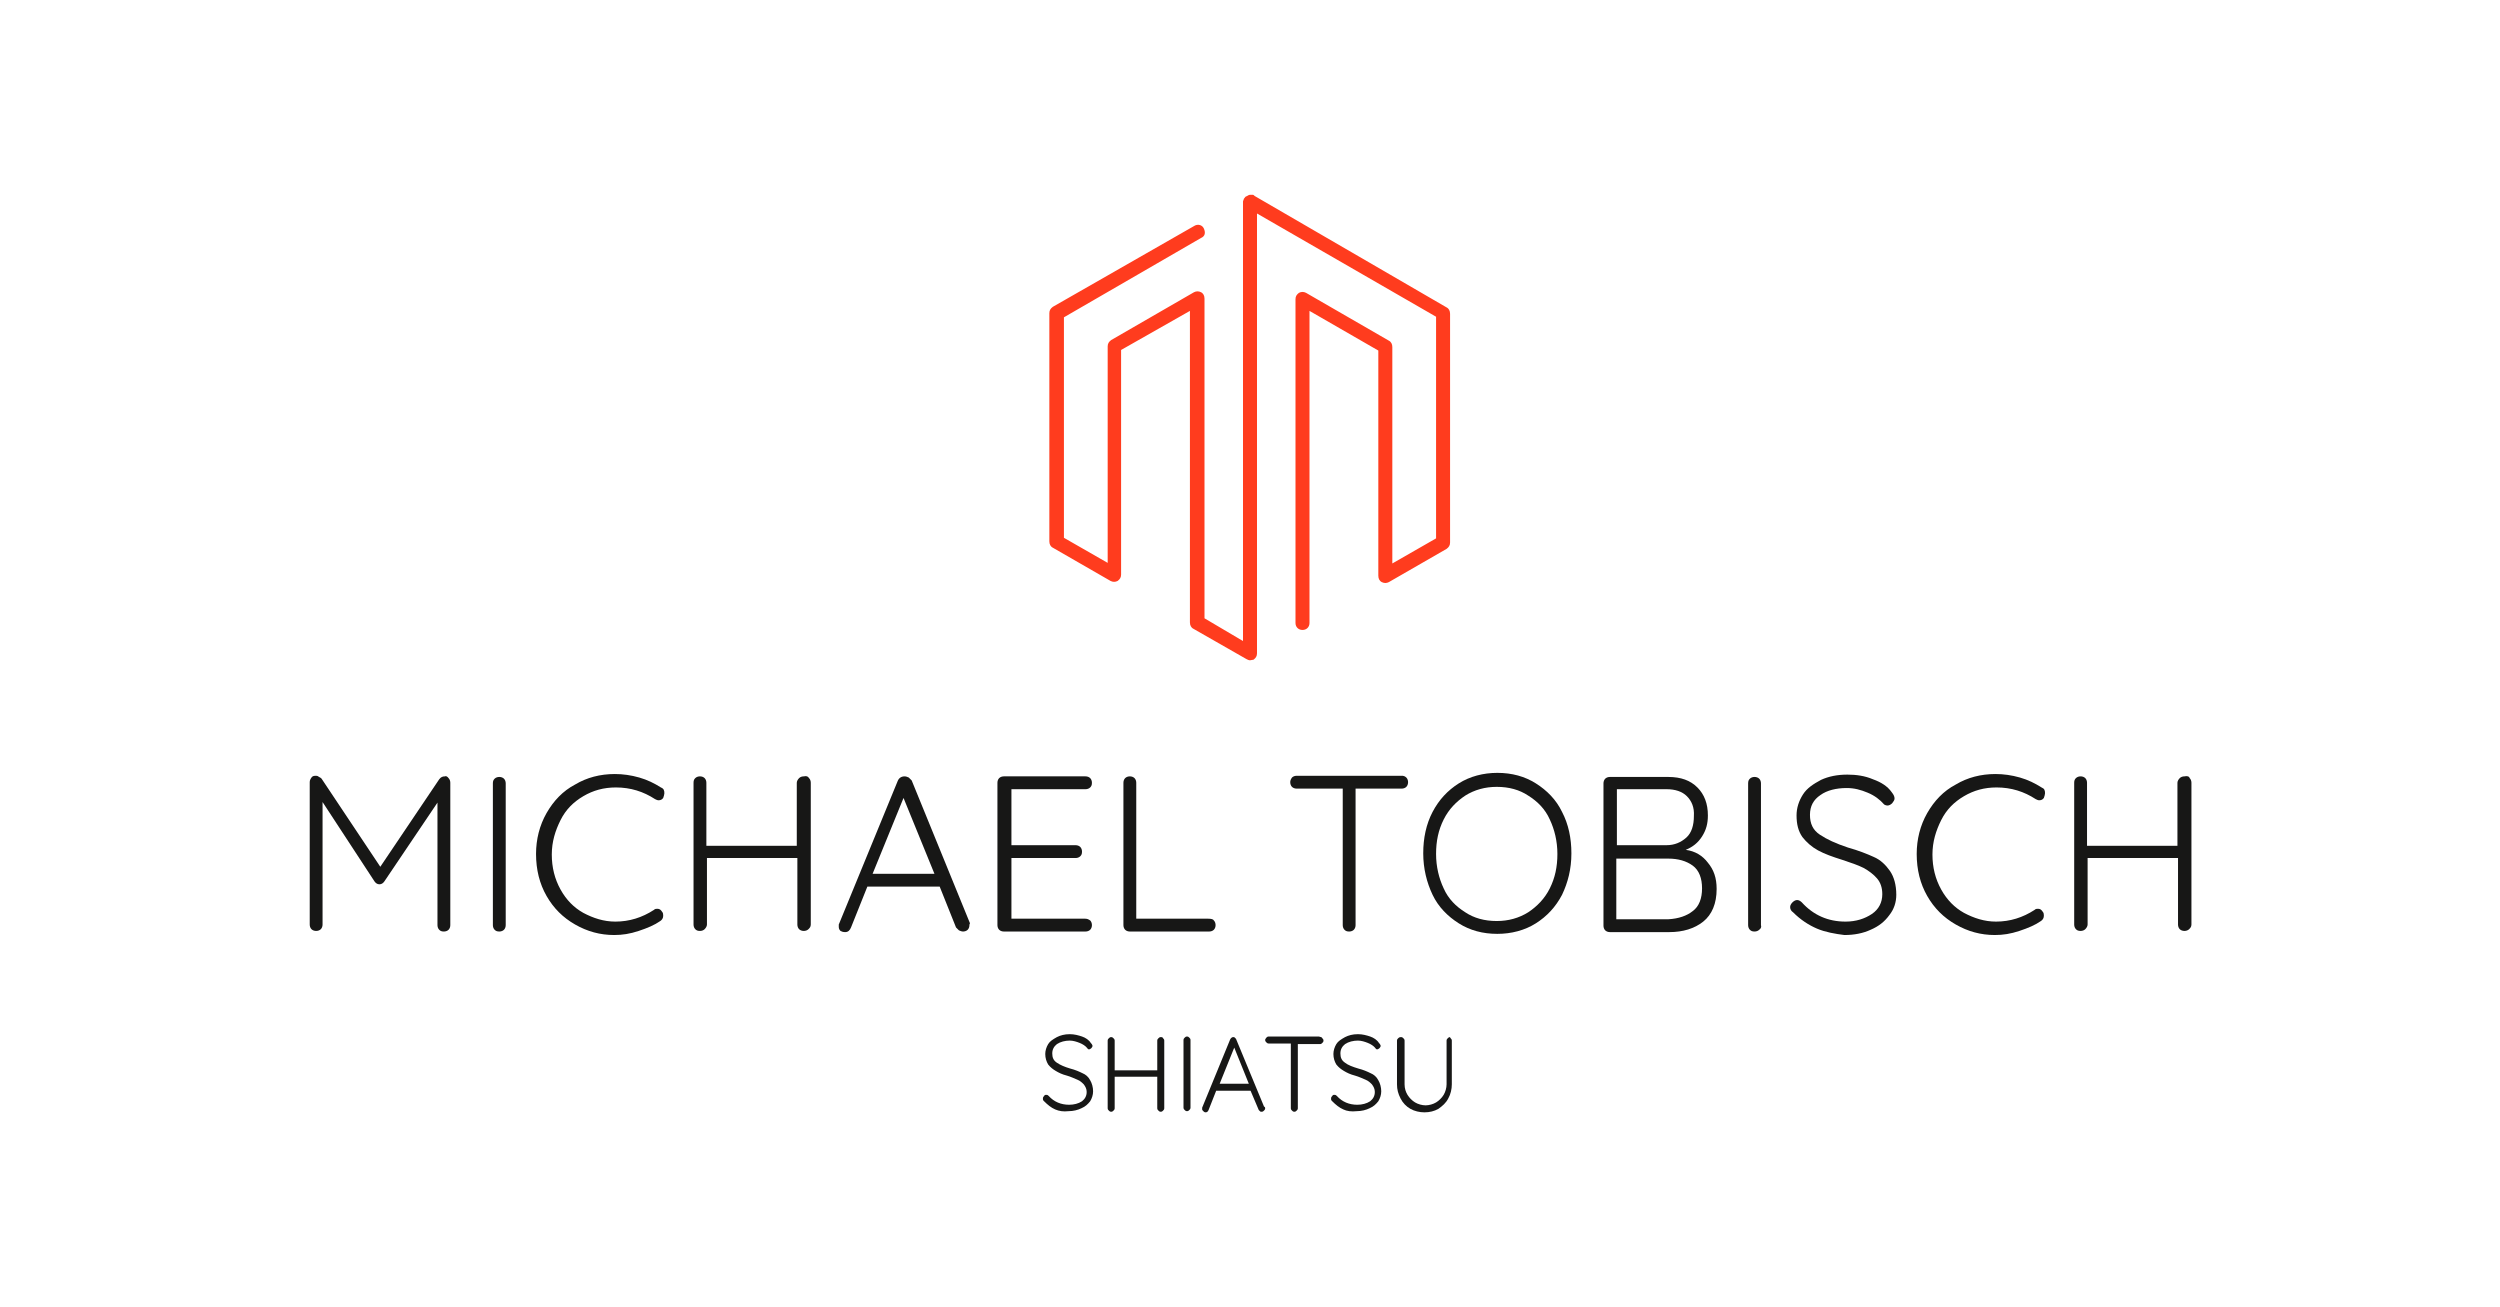 <?xml version="1.0" encoding="UTF-8"?>
<!-- Generator: Adobe Illustrator 25.4.1, SVG Export Plug-In . SVG Version: 6.00 Build 0)  -->
<svg xmlns="http://www.w3.org/2000/svg" xmlns:xlink="http://www.w3.org/1999/xlink" version="1.1" id="Ebene_1" x="0px" y="0px" viewBox="0 0 428.6 224" style="enable-background:new 0 0 428.6 224;" xml:space="preserve">
<style type="text/css">
	.st0{fill:#171716;}
	.st1{fill:#FF3C1E;}
</style>
<g>
	<g>
		<g>
			<path class="st0" d="M76.9,133.4c0.2,0.2,0.3,0.5,0.3,0.8v24.4c0,0.3-0.1,0.6-0.3,0.8c-0.2,0.2-0.5,0.3-0.8,0.3     c-0.4,0-0.6-0.1-0.8-0.3c-0.2-0.2-0.3-0.5-0.3-0.8v-21l-9.1,13.5c-0.2,0.3-0.5,0.5-0.8,0.5h-0.1c-0.3,0-0.6-0.2-0.8-0.5     l-8.9-13.6v21c0,0.3-0.1,0.6-0.3,0.8c-0.2,0.2-0.5,0.3-0.8,0.3c-0.3,0-0.6-0.1-0.8-0.3c-0.2-0.2-0.3-0.5-0.3-0.8v-24.4     c0-0.3,0.1-0.5,0.3-0.8s0.5-0.3,0.8-0.3c0.2,0,0.4,0.1,0.5,0.2c0.2,0.1,0.4,0.2,0.5,0.4l10,15l10.1-15c0.3-0.4,0.6-0.5,1-0.5     C76.4,133,76.7,133.1,76.9,133.4z"></path>
			<path class="st0" d="M86.4,159.4c-0.2,0.2-0.5,0.3-0.8,0.3c-0.4,0-0.6-0.1-0.8-0.3c-0.2-0.2-0.3-0.5-0.3-0.8v-24.3     c0-0.4,0.1-0.6,0.3-0.8c0.2-0.2,0.5-0.3,0.8-0.3c0.3,0,0.6,0.1,0.8,0.3c0.2,0.2,0.3,0.5,0.3,0.8v24.3     C86.7,158.9,86.6,159.2,86.4,159.4z"></path>
			<path class="st0" d="M113.9,136c0,0.2-0.1,0.5-0.2,0.8c-0.2,0.3-0.5,0.4-0.8,0.4c-0.2,0-0.4-0.1-0.6-0.2c-2-1.3-4.2-2-6.7-2     c-2.1,0-3.9,0.5-5.6,1.5c-1.7,1-3,2.3-3.9,4.1s-1.5,3.7-1.5,5.9s0.5,4.2,1.5,6s2.3,3.1,3.9,4c1.7,0.9,3.5,1.5,5.5,1.5     c2.4,0,4.6-0.7,6.6-2c0.2-0.2,0.4-0.2,0.6-0.2c0.4,0,0.6,0.2,0.8,0.5c0.2,0.2,0.2,0.5,0.2,0.7c0,0.4-0.2,0.7-0.5,0.9     c-1,0.7-2.2,1.2-3.7,1.7c-1.5,0.5-2.8,0.7-4.2,0.7c-2.4,0-4.6-0.6-6.7-1.8c-2.1-1.2-3.7-2.8-4.9-4.9c-1.2-2.1-1.8-4.5-1.8-7.2     c0-2.5,0.6-4.9,1.8-7c1.2-2.1,2.8-3.8,4.9-4.9c2-1.2,4.3-1.8,6.8-1.8c1.4,0,2.8,0.2,4.2,0.6c1.4,0.4,2.6,1,3.7,1.7     C113.8,135.2,113.9,135.5,113.9,136z"></path>
			<path class="st0" d="M138.7,133.4c0.2,0.2,0.3,0.5,0.3,0.8v24.3c0,0.4-0.2,0.6-0.4,0.8s-0.5,0.3-0.8,0.3c-0.3,0-0.6-0.1-0.8-0.3     c-0.2-0.2-0.3-0.5-0.3-0.8v-11.4h-15.5v11.4c0,0.3-0.2,0.6-0.4,0.8c-0.2,0.2-0.5,0.3-0.8,0.3c-0.4,0-0.6-0.1-0.8-0.3     c-0.2-0.2-0.3-0.5-0.3-0.8v-24.3c0-0.4,0.1-0.6,0.3-0.8s0.5-0.3,0.8-0.3s0.6,0.1,0.8,0.3c0.2,0.2,0.3,0.5,0.3,0.8V145h15.5v-10.8     c0-0.3,0.2-0.6,0.4-0.8s0.5-0.3,0.8-0.3C138.3,133,138.5,133.1,138.7,133.4z"></path>
			<path class="st0" d="M166.2,158.6c0,0.3-0.1,0.6-0.3,0.8c-0.2,0.2-0.5,0.3-0.8,0.3c-0.2,0-0.5-0.1-0.7-0.2     c-0.2-0.2-0.3-0.3-0.5-0.5l-2.8-7h-12.4l-2.8,7c-0.2,0.5-0.5,0.8-1,0.8c-0.4,0-0.6-0.1-0.8-0.2c-0.2-0.2-0.3-0.4-0.3-0.7v-0.1     c0-0.2,0-0.2,0-0.3l10.1-24.6c0.2-0.5,0.6-0.8,1.2-0.8c0.2,0,0.5,0.1,0.7,0.2c0.2,0.2,0.3,0.3,0.5,0.5l10,24.5     C166.2,158.4,166.2,158.6,166.2,158.6z M149.6,149.8h10.6l-5.3-13L149.6,149.8z"></path>
			<path class="st0" d="M186.9,157.8c0.2,0.2,0.3,0.5,0.3,0.8c0,0.3-0.1,0.6-0.3,0.8c-0.2,0.2-0.5,0.3-0.8,0.3h-14     c-0.3,0-0.6-0.1-0.8-0.3c-0.2-0.2-0.3-0.5-0.3-0.8v-24.4c0-0.3,0.1-0.6,0.3-0.8c0.2-0.2,0.5-0.3,0.8-0.3h14     c0.3,0,0.6,0.1,0.8,0.3c0.2,0.2,0.3,0.5,0.3,0.8c0,0.4-0.1,0.6-0.3,0.8c-0.2,0.2-0.5,0.3-0.8,0.3h-12.7v9.6h11     c0.3,0,0.6,0.1,0.8,0.3s0.3,0.5,0.3,0.8c0,0.4-0.1,0.6-0.3,0.8c-0.2,0.2-0.5,0.3-0.8,0.3h-11v10.4H186     C186.4,157.5,186.6,157.6,186.9,157.8z"></path>
			<path class="st0" d="M208.1,157.8c0.2,0.2,0.3,0.5,0.3,0.8c0,0.3-0.1,0.6-0.3,0.8s-0.5,0.3-0.8,0.3h-13.6c-0.3,0-0.6-0.1-0.8-0.3     c-0.2-0.2-0.3-0.5-0.3-0.8v-24.4c0-0.3,0.1-0.6,0.3-0.8s0.5-0.3,0.8-0.3s0.6,0.1,0.8,0.3c0.2,0.2,0.3,0.5,0.3,0.8v23.3h12.3     C207.7,157.5,208,157.6,208.1,157.8z"></path>
			<path class="st0" d="M241.1,133.3c0.2,0.2,0.3,0.5,0.3,0.8c0,0.3-0.1,0.6-0.3,0.8c-0.2,0.2-0.5,0.3-0.8,0.3h-7.9v23.4     c0,0.3-0.1,0.6-0.3,0.8c-0.2,0.2-0.5,0.3-0.8,0.3c-0.4,0-0.6-0.1-0.8-0.3c-0.2-0.2-0.3-0.5-0.3-0.8v-23.4h-7.9     c-0.3,0-0.6-0.1-0.8-0.3c-0.2-0.2-0.3-0.5-0.3-0.8c0-0.3,0.1-0.5,0.3-0.8c0.2-0.2,0.5-0.3,0.8-0.3h18.2     C240.6,133,240.9,133.1,241.1,133.3z"></path>
			<path class="st0" d="M267.8,153.4c-1.1,2.1-2.6,3.7-4.5,4.9c-1.9,1.2-4.2,1.8-6.6,1.8c-2.5,0-4.7-0.6-6.6-1.8     c-1.9-1.2-3.5-2.8-4.5-4.9s-1.6-4.5-1.6-7.1c0-2.6,0.5-5,1.6-7.1c1.1-2.1,2.6-3.7,4.5-4.9c1.9-1.2,4.2-1.8,6.6-1.8     c2.5,0,4.7,0.6,6.6,1.8s3.5,2.8,4.5,4.9c1.1,2.1,1.6,4.5,1.6,7.1C269.4,149,268.8,151.3,267.8,153.4z M265.7,140.5     c-0.8-1.8-2.1-3.1-3.7-4.1c-1.5-1-3.3-1.5-5.4-1.5c-2,0-3.8,0.5-5.4,1.5c-1.5,1-2.8,2.3-3.7,4.1c-0.9,1.8-1.3,3.7-1.3,5.9     c0,2.2,0.5,4.2,1.3,5.9c0.8,1.8,2.1,3.1,3.7,4.1c1.5,1,3.3,1.5,5.4,1.5c2,0,3.8-0.5,5.4-1.5c1.5-1,2.8-2.3,3.7-4.1     c0.9-1.8,1.3-3.7,1.3-5.9S266.5,142.2,265.7,140.5z"></path>
			<path class="st0" d="M292.8,147.9c1,1.2,1.5,2.6,1.5,4.5c0,2.5-0.8,4.4-2.3,5.6c-1.5,1.2-3.5,1.8-5.8,1.8h-10.2     c-0.3,0-0.6-0.1-0.8-0.3c-0.2-0.2-0.3-0.5-0.3-0.8v-24.4c0-0.3,0.1-0.6,0.3-0.8c0.2-0.2,0.5-0.3,0.8-0.3H286c2.2,0,3.8,0.6,5,1.8     c1.2,1.2,1.8,2.8,1.8,4.8c0,1.4-0.3,2.5-1,3.6c-0.7,1.1-1.6,1.8-2.8,2.3C290.6,145.9,291.9,146.7,292.8,147.9z M289.2,136.5     c-0.8-0.8-2-1.2-3.5-1.2h-8.5v9.6h8.5c1.4,0,2.5-0.5,3.4-1.3c0.9-0.8,1.3-2.1,1.3-3.7C290.5,138.4,290,137.3,289.2,136.5z      M290.2,156.2c1.1-0.8,1.6-2.2,1.6-3.9s-0.5-3.1-1.6-3.9s-2.5-1.2-4.2-1.2h-8.9v10.4h8.9C287.8,157.5,289.2,157,290.2,156.2z"></path>
			<path class="st0" d="M301.6,159.4c-0.2,0.2-0.5,0.3-0.8,0.3c-0.4,0-0.6-0.1-0.8-0.3c-0.2-0.2-0.3-0.5-0.3-0.8v-24.3     c0-0.4,0.1-0.6,0.3-0.8s0.5-0.3,0.8-0.3s0.6,0.1,0.8,0.3c0.2,0.2,0.3,0.5,0.3,0.8v24.3C302,158.9,301.9,159.2,301.6,159.4z"></path>
			<path class="st0" d="M311.5,159.2c-1.4-0.6-2.8-1.5-4.1-2.8c-0.3-0.2-0.5-0.5-0.5-0.9c0-0.3,0.2-0.6,0.4-0.8     c0.2-0.2,0.5-0.4,0.8-0.4s0.6,0.2,0.8,0.4c2,2.2,4.5,3.3,7.5,3.3c1.8,0,3.3-0.5,4.5-1.3c1.2-0.8,1.8-2,1.8-3.4     c0-1.1-0.3-2-0.9-2.7c-0.6-0.7-1.4-1.3-2.3-1.8c-1-0.5-2.2-0.9-3.7-1.4c-1.6-0.5-3-1-4.1-1.6c-1.1-0.6-2-1.4-2.7-2.3     c-0.7-1-1-2.2-1-3.7c0-1.3,0.4-2.5,1.1-3.6c0.7-1.1,1.8-1.8,3.1-2.5c1.3-0.6,2.8-0.9,4.5-0.9c1.5,0,3,0.2,4.4,0.8     c1.4,0.5,2.5,1.2,3.2,2.2c0.4,0.5,0.5,0.8,0.5,1.1c0,0.3-0.2,0.5-0.4,0.8c-0.2,0.2-0.5,0.4-0.8,0.4c-0.2,0-0.5-0.1-0.6-0.2     c-0.7-0.8-1.6-1.5-2.8-2c-1.2-0.5-2.3-0.8-3.6-0.8c-1.8,0-3.4,0.4-4.5,1.2c-1.2,0.8-1.8,1.9-1.8,3.4c0,1.5,0.5,2.6,1.7,3.4     c1.2,0.8,2.7,1.5,4.8,2.2c1.8,0.5,3.3,1.1,4.4,1.6c1.2,0.5,2.1,1.4,2.8,2.4c0.7,1,1.1,2.4,1.1,4.1c0,1.3-0.4,2.5-1.2,3.5     c-0.8,1.1-1.8,1.9-3.2,2.5c-1.3,0.6-2.8,0.9-4.5,0.9C314.6,160.1,312.9,159.8,311.5,159.2z"></path>
			<path class="st0" d="M350.6,136c0,0.2-0.1,0.5-0.2,0.8c-0.2,0.3-0.5,0.4-0.8,0.4c-0.2,0-0.4-0.1-0.6-0.2c-2-1.3-4.2-2-6.7-2     c-2.1,0-3.9,0.5-5.6,1.5c-1.7,1-3,2.3-3.9,4.1c-0.9,1.8-1.5,3.7-1.5,5.9s0.5,4.2,1.5,6c1,1.8,2.3,3.1,3.9,4     c1.7,0.9,3.5,1.5,5.5,1.5c2.4,0,4.6-0.7,6.6-2c0.2-0.2,0.4-0.2,0.6-0.2c0.4,0,0.6,0.2,0.8,0.5c0.2,0.2,0.2,0.5,0.2,0.7     c0,0.4-0.2,0.7-0.5,0.9c-1,0.7-2.2,1.2-3.7,1.7c-1.5,0.5-2.8,0.7-4.2,0.7c-2.4,0-4.6-0.6-6.7-1.8c-2.1-1.2-3.7-2.8-4.9-4.9     c-1.2-2.1-1.8-4.5-1.8-7.2c0-2.5,0.6-4.9,1.8-7c1.2-2.1,2.8-3.8,4.9-4.9c2-1.2,4.3-1.8,6.8-1.8c1.4,0,2.8,0.2,4.2,0.6     s2.6,1,3.7,1.7C350.5,135.2,350.6,135.5,350.6,136z"></path>
			<path class="st0" d="M375.4,133.4c0.2,0.2,0.3,0.5,0.3,0.8v24.3c0,0.4-0.2,0.6-0.4,0.8c-0.2,0.2-0.5,0.3-0.8,0.3     s-0.6-0.1-0.8-0.3c-0.2-0.2-0.3-0.5-0.3-0.8v-11.4h-15.5v11.4c0,0.3-0.2,0.6-0.4,0.8c-0.2,0.2-0.5,0.3-0.8,0.3     c-0.4,0-0.6-0.1-0.8-0.3c-0.2-0.2-0.3-0.5-0.3-0.8v-24.3c0-0.4,0.1-0.6,0.3-0.8c0.2-0.2,0.5-0.3,0.8-0.3s0.6,0.1,0.8,0.3     c0.2,0.2,0.3,0.5,0.3,0.8V145h15.5v-10.8c0-0.3,0.2-0.6,0.4-0.8s0.5-0.3,0.8-0.3C375,133,375.3,133.1,375.4,133.4z"></path>
		</g>
	</g>
	<g>
		<g>
			<path class="st0" d="M180.9,190.2c-0.7-0.3-1.3-0.8-1.9-1.4c-0.2-0.2-0.2-0.2-0.2-0.5c0-0.2,0.1-0.3,0.2-0.4     c0.1-0.2,0.2-0.2,0.4-0.2c0.2,0,0.3,0.1,0.4,0.2c0.9,1,2.1,1.5,3.5,1.5c0.8,0,1.6-0.2,2.2-0.6c0.5-0.4,0.8-0.9,0.8-1.6     c0-0.5-0.2-0.9-0.5-1.3c-0.3-0.3-0.6-0.6-1.1-0.8c-0.5-0.2-1.1-0.5-1.8-0.7c-0.8-0.2-1.4-0.5-1.9-0.8c-0.5-0.3-0.9-0.6-1.3-1.1     c-0.3-0.5-0.5-1.1-0.5-1.8c0-0.6,0.2-1.2,0.5-1.7c0.3-0.5,0.8-0.8,1.5-1.2c0.6-0.3,1.3-0.5,2.2-0.5c0.8,0,1.5,0.2,2.1,0.4     c0.6,0.2,1.2,0.6,1.5,1.1c0.2,0.2,0.3,0.4,0.3,0.5c0,0.2-0.1,0.2-0.2,0.4c-0.2,0.1-0.2,0.2-0.4,0.2c-0.2,0-0.2-0.1-0.3-0.2     c-0.3-0.4-0.8-0.7-1.3-0.9s-1.1-0.4-1.7-0.4c-0.8,0-1.6,0.2-2.2,0.6c-0.5,0.4-0.8,0.9-0.8,1.6c0,0.7,0.2,1.2,0.8,1.6     s1.3,0.7,2.3,1c0.8,0.2,1.5,0.5,2.1,0.8c0.5,0.2,1,0.6,1.3,1.2c0.3,0.5,0.5,1.2,0.5,1.9c0,0.6-0.2,1.2-0.5,1.7     c-0.4,0.5-0.8,0.9-1.5,1.2c-0.6,0.3-1.4,0.5-2.2,0.5C182.3,190.6,181.6,190.5,180.9,190.2z"></path>
			<path class="st0" d="M199.4,178c0.1,0.1,0.2,0.2,0.2,0.4v11.6c0,0.2-0.1,0.3-0.2,0.4s-0.2,0.2-0.4,0.2c-0.2,0-0.3-0.1-0.4-0.2     s-0.2-0.2-0.2-0.4v-5.4h-7.3v5.4c0,0.2-0.1,0.3-0.2,0.4c-0.1,0.1-0.2,0.2-0.4,0.2s-0.3-0.1-0.4-0.2s-0.2-0.2-0.2-0.4v-11.6     c0-0.2,0.1-0.3,0.2-0.4c0.1-0.1,0.2-0.2,0.4-0.2s0.3,0.1,0.4,0.2c0.1,0.1,0.2,0.2,0.2,0.4v5.1h7.3v-5.1c0-0.2,0.1-0.3,0.2-0.4     s0.2-0.2,0.4-0.2S199.3,177.8,199.4,178z"></path>
			<path class="st0" d="M203.9,190.3c-0.1,0.1-0.2,0.2-0.4,0.2c-0.2,0-0.3-0.1-0.4-0.2c-0.1-0.1-0.2-0.2-0.2-0.4v-11.6     c0-0.2,0.1-0.3,0.2-0.4s0.2-0.2,0.4-0.2c0.2,0,0.3,0.1,0.4,0.2c0.1,0.1,0.2,0.2,0.2,0.4v11.6C204.1,190.1,204,190.2,203.9,190.3z     "></path>
			<path class="st0" d="M216.9,190c0,0.2-0.1,0.3-0.2,0.4c-0.1,0.1-0.2,0.2-0.4,0.2c-0.2,0-0.2,0-0.3-0.1s-0.2-0.2-0.2-0.2l-1.4-3.3     h-5.9l-1.3,3.3c-0.1,0.2-0.2,0.4-0.5,0.4c-0.2,0-0.3-0.1-0.4-0.2c-0.1-0.1-0.2-0.2-0.2-0.3v-0.1c0-0.1,0-0.2,0-0.2l4.8-11.7     c0.1-0.2,0.3-0.4,0.5-0.4c0.2,0,0.2,0,0.3,0.1c0.1,0.1,0.2,0.2,0.2,0.2l4.8,11.6C216.9,189.8,216.9,189.9,216.9,190z      M209.1,185.8h5l-2.5-6.2L209.1,185.8z"></path>
			<path class="st0" d="M226.7,178c0.1,0.1,0.2,0.2,0.2,0.4s-0.1,0.3-0.2,0.4c-0.1,0.1-0.2,0.2-0.4,0.2h-3.8V190     c0,0.2-0.1,0.3-0.2,0.4c-0.1,0.1-0.2,0.2-0.4,0.2s-0.3-0.1-0.4-0.2c-0.1-0.1-0.2-0.2-0.2-0.4v-11.1h-3.8c-0.2,0-0.3-0.1-0.4-0.2     c-0.1-0.1-0.2-0.2-0.2-0.4s0.1-0.2,0.2-0.4c0.1-0.1,0.2-0.2,0.4-0.2h8.6C226.5,177.8,226.6,177.8,226.7,178z"></path>
			<path class="st0" d="M230.3,190.2c-0.7-0.3-1.3-0.8-1.9-1.4c-0.2-0.2-0.2-0.2-0.2-0.5c0-0.2,0.1-0.3,0.2-0.4     c0.1-0.2,0.2-0.2,0.4-0.2s0.3,0.1,0.4,0.2c0.9,1,2.1,1.5,3.5,1.5c0.8,0,1.6-0.2,2.2-0.6c0.5-0.4,0.8-0.9,0.8-1.6     c0-0.5-0.2-0.9-0.5-1.3c-0.3-0.3-0.6-0.6-1.1-0.8c-0.5-0.2-1.1-0.5-1.8-0.7c-0.8-0.2-1.4-0.5-1.9-0.8c-0.5-0.3-0.9-0.6-1.3-1.1     c-0.3-0.5-0.5-1.1-0.5-1.8c0-0.6,0.2-1.2,0.5-1.7c0.3-0.5,0.8-0.8,1.5-1.2c0.6-0.3,1.3-0.5,2.2-0.5c0.8,0,1.5,0.2,2.1,0.4     s1.2,0.6,1.5,1.1c0.2,0.2,0.3,0.4,0.3,0.5c0,0.2-0.1,0.2-0.2,0.4c-0.2,0.1-0.2,0.2-0.4,0.2s-0.2-0.1-0.3-0.2     c-0.3-0.4-0.8-0.7-1.3-0.9c-0.5-0.2-1.1-0.4-1.7-0.4c-0.8,0-1.6,0.2-2.2,0.6c-0.5,0.4-0.8,0.9-0.8,1.6c0,0.7,0.2,1.2,0.8,1.6     c0.5,0.4,1.3,0.7,2.3,1c0.8,0.2,1.5,0.5,2.1,0.8c0.5,0.2,1,0.6,1.3,1.2c0.3,0.5,0.5,1.2,0.5,1.9c0,0.6-0.2,1.2-0.5,1.7     c-0.4,0.5-0.8,0.9-1.5,1.2c-0.6,0.3-1.4,0.5-2.2,0.5C231.7,190.6,230.9,190.5,230.3,190.2z"></path>
			<path class="st0" d="M248.7,178c0.1,0.1,0.2,0.2,0.2,0.4v7.5c0,0.8-0.2,1.7-0.6,2.4c-0.4,0.8-1,1.3-1.7,1.8     c-0.7,0.4-1.5,0.6-2.4,0.6c-0.8,0-1.7-0.2-2.4-0.6c-0.7-0.4-1.3-1-1.7-1.8c-0.4-0.8-0.6-1.5-0.6-2.4v-7.5c0-0.2,0.1-0.3,0.2-0.4     s0.2-0.2,0.5-0.2c0.2,0,0.3,0.1,0.4,0.2c0.1,0.1,0.2,0.2,0.2,0.4v7.5c0,0.7,0.2,1.3,0.5,1.8c0.3,0.5,0.8,1,1.3,1.3     c0.5,0.3,1.2,0.5,1.8,0.5s1.3-0.2,1.8-0.5c0.5-0.3,1-0.8,1.3-1.3c0.3-0.5,0.5-1.2,0.5-1.8v-7.5c0-0.2,0.1-0.3,0.2-0.4     s0.2-0.2,0.4-0.2C248.5,177.8,248.6,177.8,248.7,178z"></path>
		</g>
	</g>
	<g>
		<g>
			<path class="st1" d="M214.3,113.2c-0.2,0-0.4-0.1-0.6-0.2l-9.1-5.2c-0.4-0.2-0.6-0.6-0.6-1.1V53.3L192.2,60v38.5     c0,0.5-0.2,0.8-0.6,1.1c-0.4,0.2-0.8,0.2-1.2,0l-9.9-5.7c-0.4-0.2-0.6-0.6-0.6-1.1V53.7c0-0.5,0.2-0.8,0.6-1.1l24.3-13.9     c0.5-0.3,1.3-0.2,1.6,0.5s0.2,1.3-0.5,1.6l-23.5,13.6v37.8l7.5,4.3V59.4c0-0.5,0.2-0.8,0.6-1.1l14.2-8.2c0.4-0.2,0.8-0.2,1.2,0     c0.4,0.2,0.6,0.6,0.6,1.1V106l6.6,3.9V34.6c0-0.1,0-0.2,0.1-0.3c0-0.2,0.1-0.3,0.2-0.4c0.1-0.2,0.2-0.2,0.4-0.3     c0.2-0.1,0.3-0.2,0.5-0.2s0.3,0,0.5,0c0.1,0,0.2,0.1,0.3,0.2L248,52.7c0.4,0.2,0.6,0.6,0.6,1.1v39.2c0,0.5-0.2,0.8-0.6,1.1     l-9.9,5.7c-0.4,0.2-0.8,0.2-1.2,0c-0.4-0.2-0.6-0.6-0.6-1.1V60.1l-11.8-6.8v53.5c0,0.7-0.5,1.2-1.2,1.2l0,0     c-0.7,0-1.2-0.5-1.2-1.2V51.3c0-0.5,0.2-0.8,0.6-1.1c0.4-0.2,0.8-0.2,1.2,0l14.2,8.2c0.4,0.2,0.6,0.6,0.6,1.1v37.1l7.5-4.3V54.3     l-30.7-17.7V112c0,0.5-0.2,0.8-0.6,1.1C214.7,113.1,214.5,113.2,214.3,113.2z"></path>
		</g>
	</g>
</g>
</svg>
